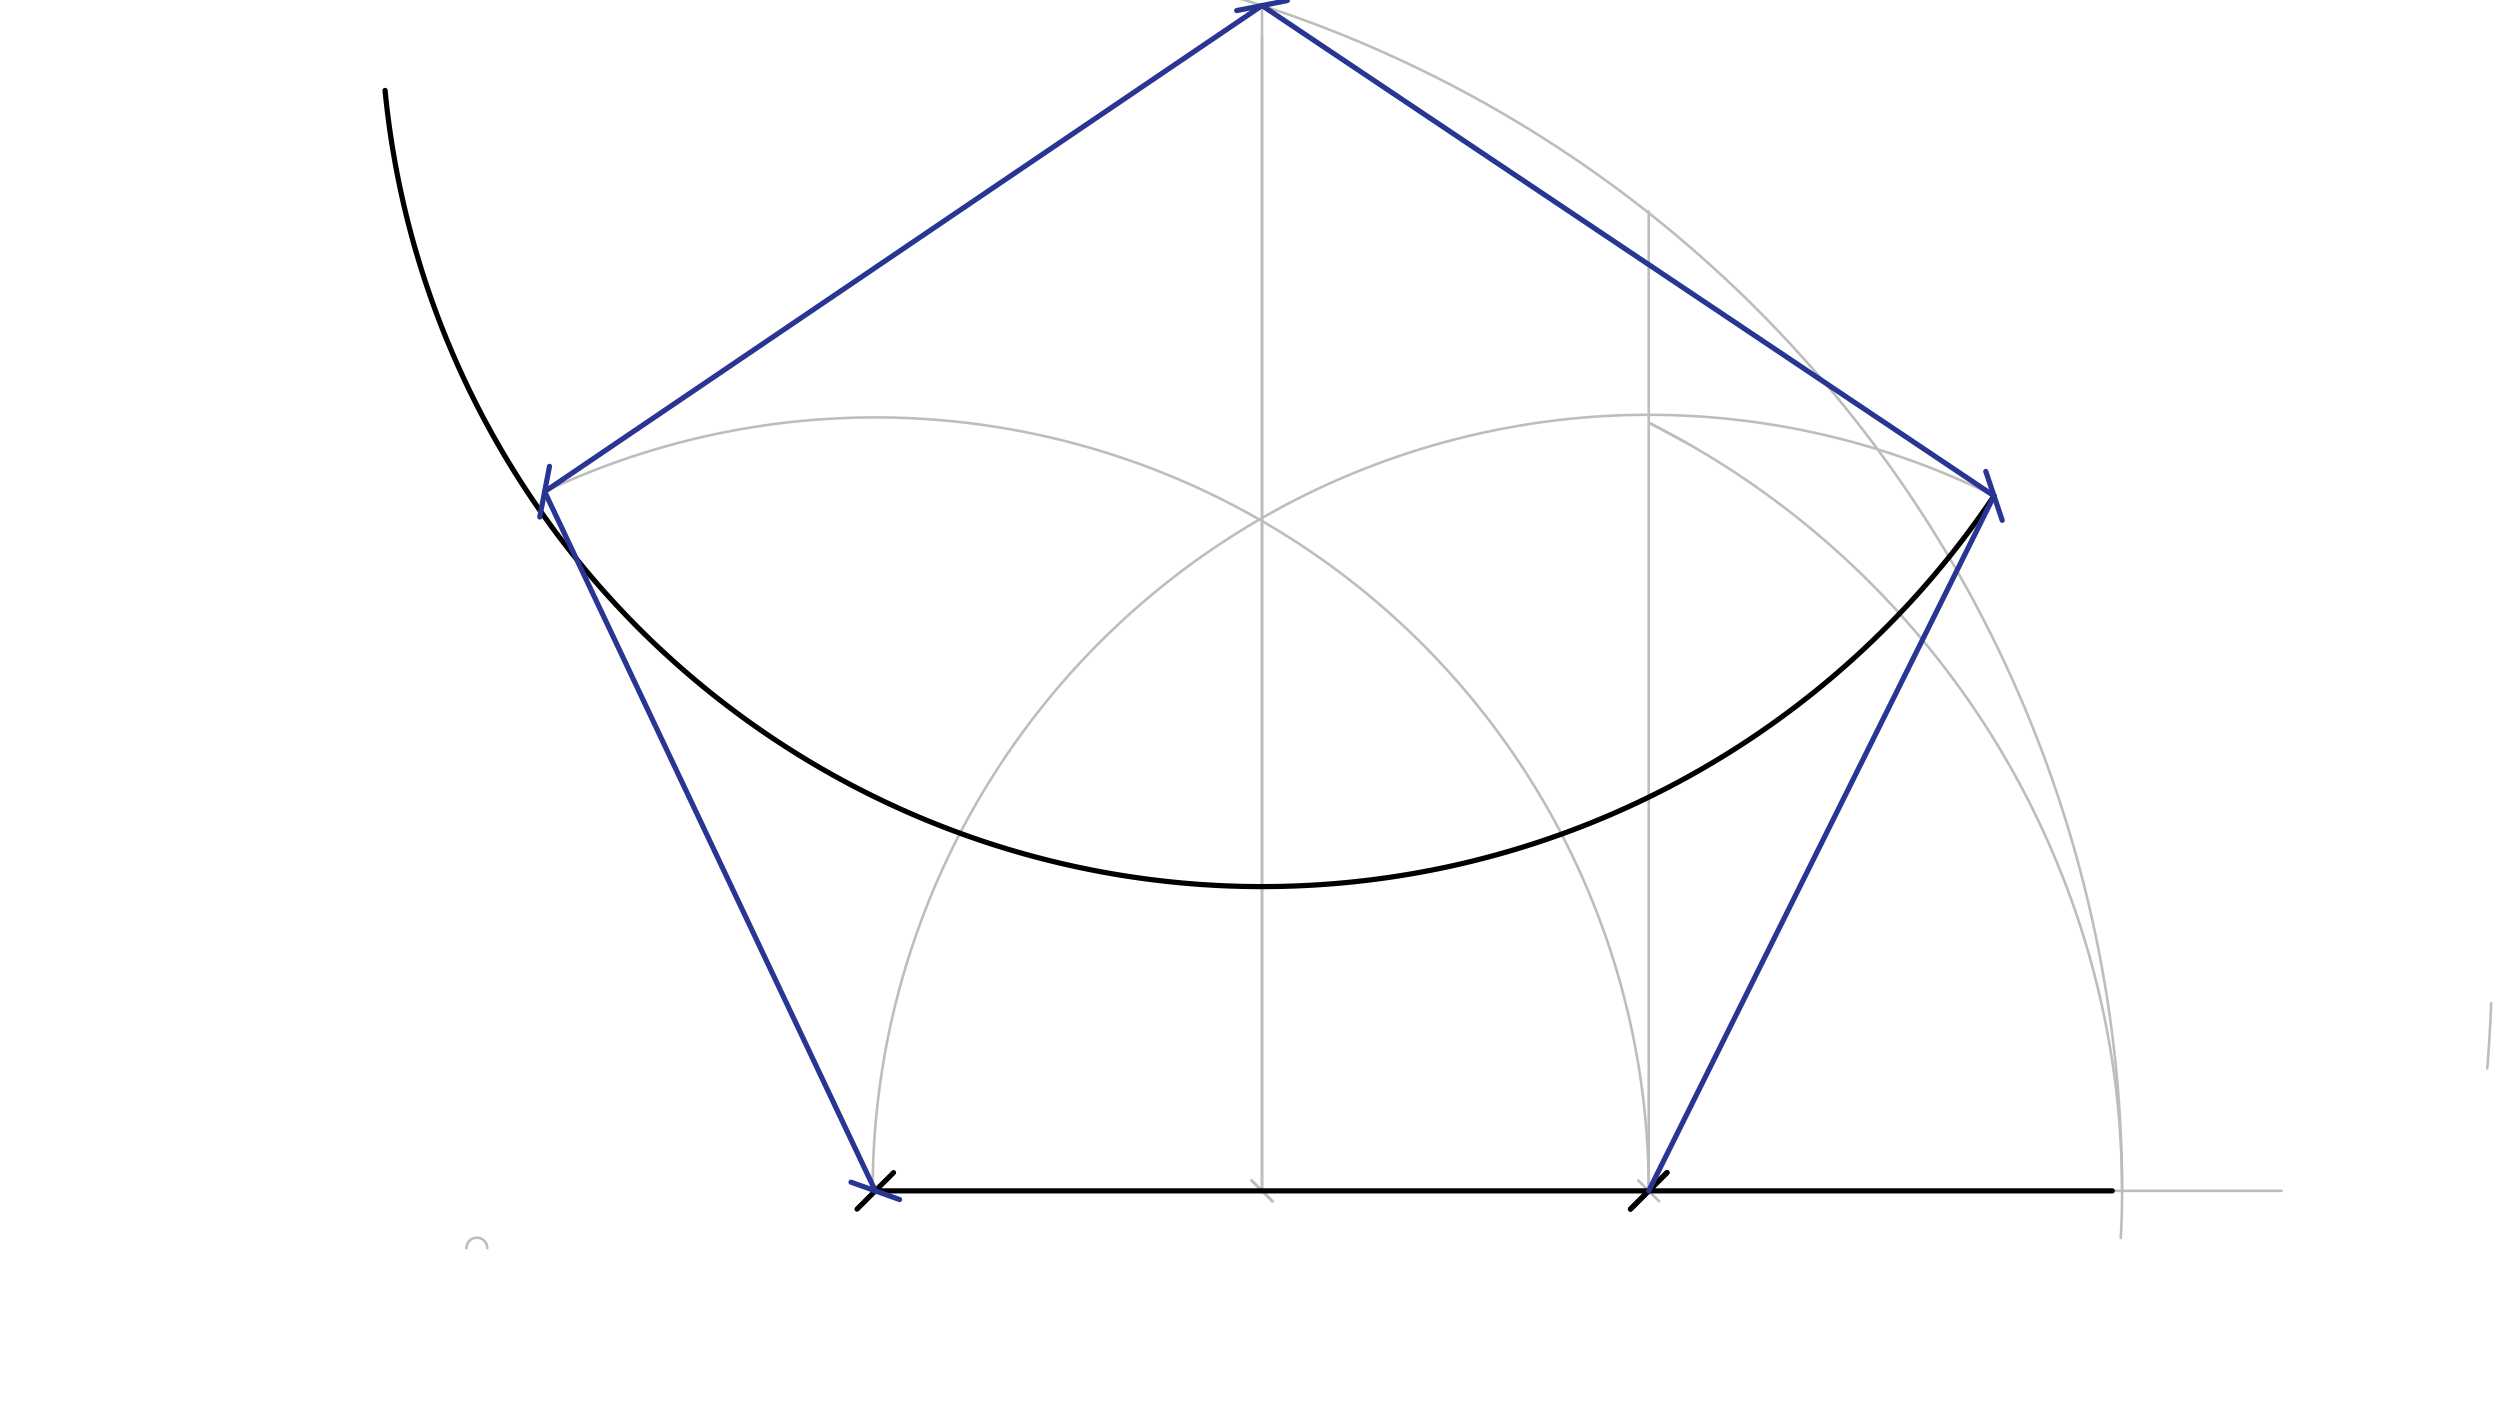 <svg xmlns="http://www.w3.org/2000/svg" class="svg--1it" height="100%" preserveAspectRatio="xMidYMid meet" viewBox="0 0 960 540" width="100%"><defs><marker id="marker-arrow" markerHeight="16" markerUnits="userSpaceOnUse" markerWidth="24" orient="auto-start-reverse" refX="24" refY="4" viewBox="0 0 24 8"><path d="M 0 0 L 24 4 L 0 8 z" stroke="inherit"></path></marker></defs><g class="aux-layer--1FB"><g class="element--2qn"><path d="M 179.111 479.292 A 4 4 0 0 1 187.111 479.292" fill="none" stroke="#BDBDBD" stroke-dasharray="none" stroke-linecap="round" stroke-width="1"></path></g><g class="element--2qn"><path d="M 633.111 457.292 A 297 297 0 0 0 209.14 188.801" fill="none" stroke="#BDBDBD" stroke-dasharray="none" stroke-linecap="round" stroke-width="1"></path></g><g class="element--2qn"><path d="M 335.111 457.292 A 298 298 0 0 1 765.7 190.413" fill="none" stroke="#BDBDBD" stroke-dasharray="none" stroke-linecap="round" stroke-width="1"></path></g><g class="element--2qn"><line stroke="#BDBDBD" stroke-dasharray="none" stroke-linecap="round" stroke-width="1" x1="484.611" x2="484.611" y1="457.292" y2="14.292"></line><path d="M488.611,453.292 l-8,8" stroke="#BDBDBD" stroke-linecap="round" stroke-width="1" transform="rotate(270, 484.611, 457.292)"></path></g><g class="element--2qn"><line stroke="#BDBDBD" stroke-dasharray="none" stroke-linecap="round" stroke-width="1" x1="633.111" x2="633.111" y1="457.292" y2="132.292"></line><path d="M637.111,453.292 l-8,8" stroke="#BDBDBD" stroke-linecap="round" stroke-width="1" transform="rotate(270, 633.111, 457.292)"></path></g><g class="element--2qn"><path d="M 633.435 162.455 A 330.268 330.268 0 0 1 814.385 475.361" fill="none" stroke="#BDBDBD" stroke-dasharray="none" stroke-linecap="round" stroke-width="1"></path></g><g class="element--2qn"><line stroke="#BDBDBD" stroke-dasharray="none" stroke-linecap="round" stroke-width="1" x1="633.111" x2="876.111" y1="457.292" y2="457.292"></line><path d="M637.111,453.292 l-8,8" stroke="#BDBDBD" stroke-linecap="round" stroke-width="1" transform="rotate(0, 633.111, 457.292)"></path></g><g class="element--2qn"><path d="M 814.88 457.292 A 478.768 478.768 0 0 0 463.396 -4.247" fill="none" stroke="#BDBDBD" stroke-dasharray="none" stroke-linecap="round" stroke-width="1"></path></g><g class="element--2qn"><line stroke="#BDBDBD" stroke-dasharray="none" stroke-linecap="round" stroke-width="1" x1="484.611" x2="484.611" y1="457.292" y2="2.247"></line><path d="M488.611,453.292 l-8,8" stroke="#BDBDBD" stroke-linecap="round" stroke-width="1" transform="rotate(270, 484.611, 457.292)"></path></g><g class="element--2qn"><path d="M 955.111 410.292 A 625.003 625.003 0 0 0 956.615 385.272" fill="none" stroke="#BDBDBD" stroke-dasharray="none" stroke-linecap="round" stroke-width="1"></path></g><g class="element--2qn"><line stroke="#BDBDBD" stroke-dasharray="none" stroke-linecap="round" stroke-width="1" x1="633.111" x2="633.111" y1="132.292" y2="81.208"></line></g><g class="element--2qn"><line stroke="#BDBDBD" stroke-dasharray="none" stroke-linecap="round" stroke-width="1" x1="633.435" x2="648.039" y1="162.455" y2="170.291"></line></g></g><g class="main-layer--3Vd"><g class="element--2qn"><line stroke="#000000" stroke-dasharray="none" stroke-linecap="round" stroke-width="2" x1="336.111" x2="633.111" y1="457.292" y2="457.292"></line><path d="M343.111,450.292 l-14,14" stroke="#000000" stroke-linecap="round" stroke-width="2" transform="rotate(0, 336.111, 457.292)"></path><path d="M640.111,450.292 l-14,14" stroke="#000000" stroke-linecap="round" stroke-width="2" transform="rotate(180, 633.111, 457.292)"></path></g><g class="element--2qn"><line stroke="#000000" stroke-dasharray="none" stroke-linecap="round" stroke-width="2" x1="633.111" x2="811.111" y1="457.292" y2="457.292"></line><path d="M640.111,450.292 l-14,14" stroke="#000000" stroke-linecap="round" stroke-width="2" transform="rotate(0, 633.111, 457.292)"></path></g><g class="element--2qn"><path d="M 765.7 190.413 A 338.319 338.319 0 0 1 147.866 34.735" fill="none" stroke="#000000" stroke-dasharray="none" stroke-linecap="round" stroke-width="2"></path></g><g class="element--2qn"><line stroke="#283593" stroke-dasharray="none" stroke-linecap="round" stroke-width="2" x1="336.111" x2="209.14" y1="457.292" y2="188.801"></line><path d="M343.111,450.292 l-14,14" stroke="#283593" stroke-linecap="round" stroke-width="2" transform="rotate(244.69, 336.111, 457.292)"></path></g><g class="element--2qn"><line stroke="#283593" stroke-dasharray="none" stroke-linecap="round" stroke-width="2" x1="209.14" x2="484.611" y1="188.801" y2="2.136"></line><path d="M216.14,181.801 l-14,14" stroke="#283593" stroke-linecap="round" stroke-width="2" transform="rotate(325.878, 209.14, 188.801)"></path></g><g class="element--2qn"><line stroke="#283593" stroke-dasharray="none" stroke-linecap="round" stroke-width="2" x1="484.611" x2="765.7" y1="2.136" y2="190.413"></line><path d="M491.611,-4.864 l-14,14" stroke="#283593" stroke-linecap="round" stroke-width="2" transform="rotate(33.815, 484.611, 2.136)"></path></g><g class="element--2qn"><line stroke="#283593" stroke-dasharray="none" stroke-linecap="round" stroke-width="2" x1="765.7" x2="633.111" y1="190.413" y2="457.292"></line><path d="M772.7,183.413 l-14,14" stroke="#283593" stroke-linecap="round" stroke-width="2" transform="rotate(116.419, 765.7, 190.413)"></path></g></g><g class="snaps-layer--2PT"></g><g class="temp-layer--rAP"></g></svg>